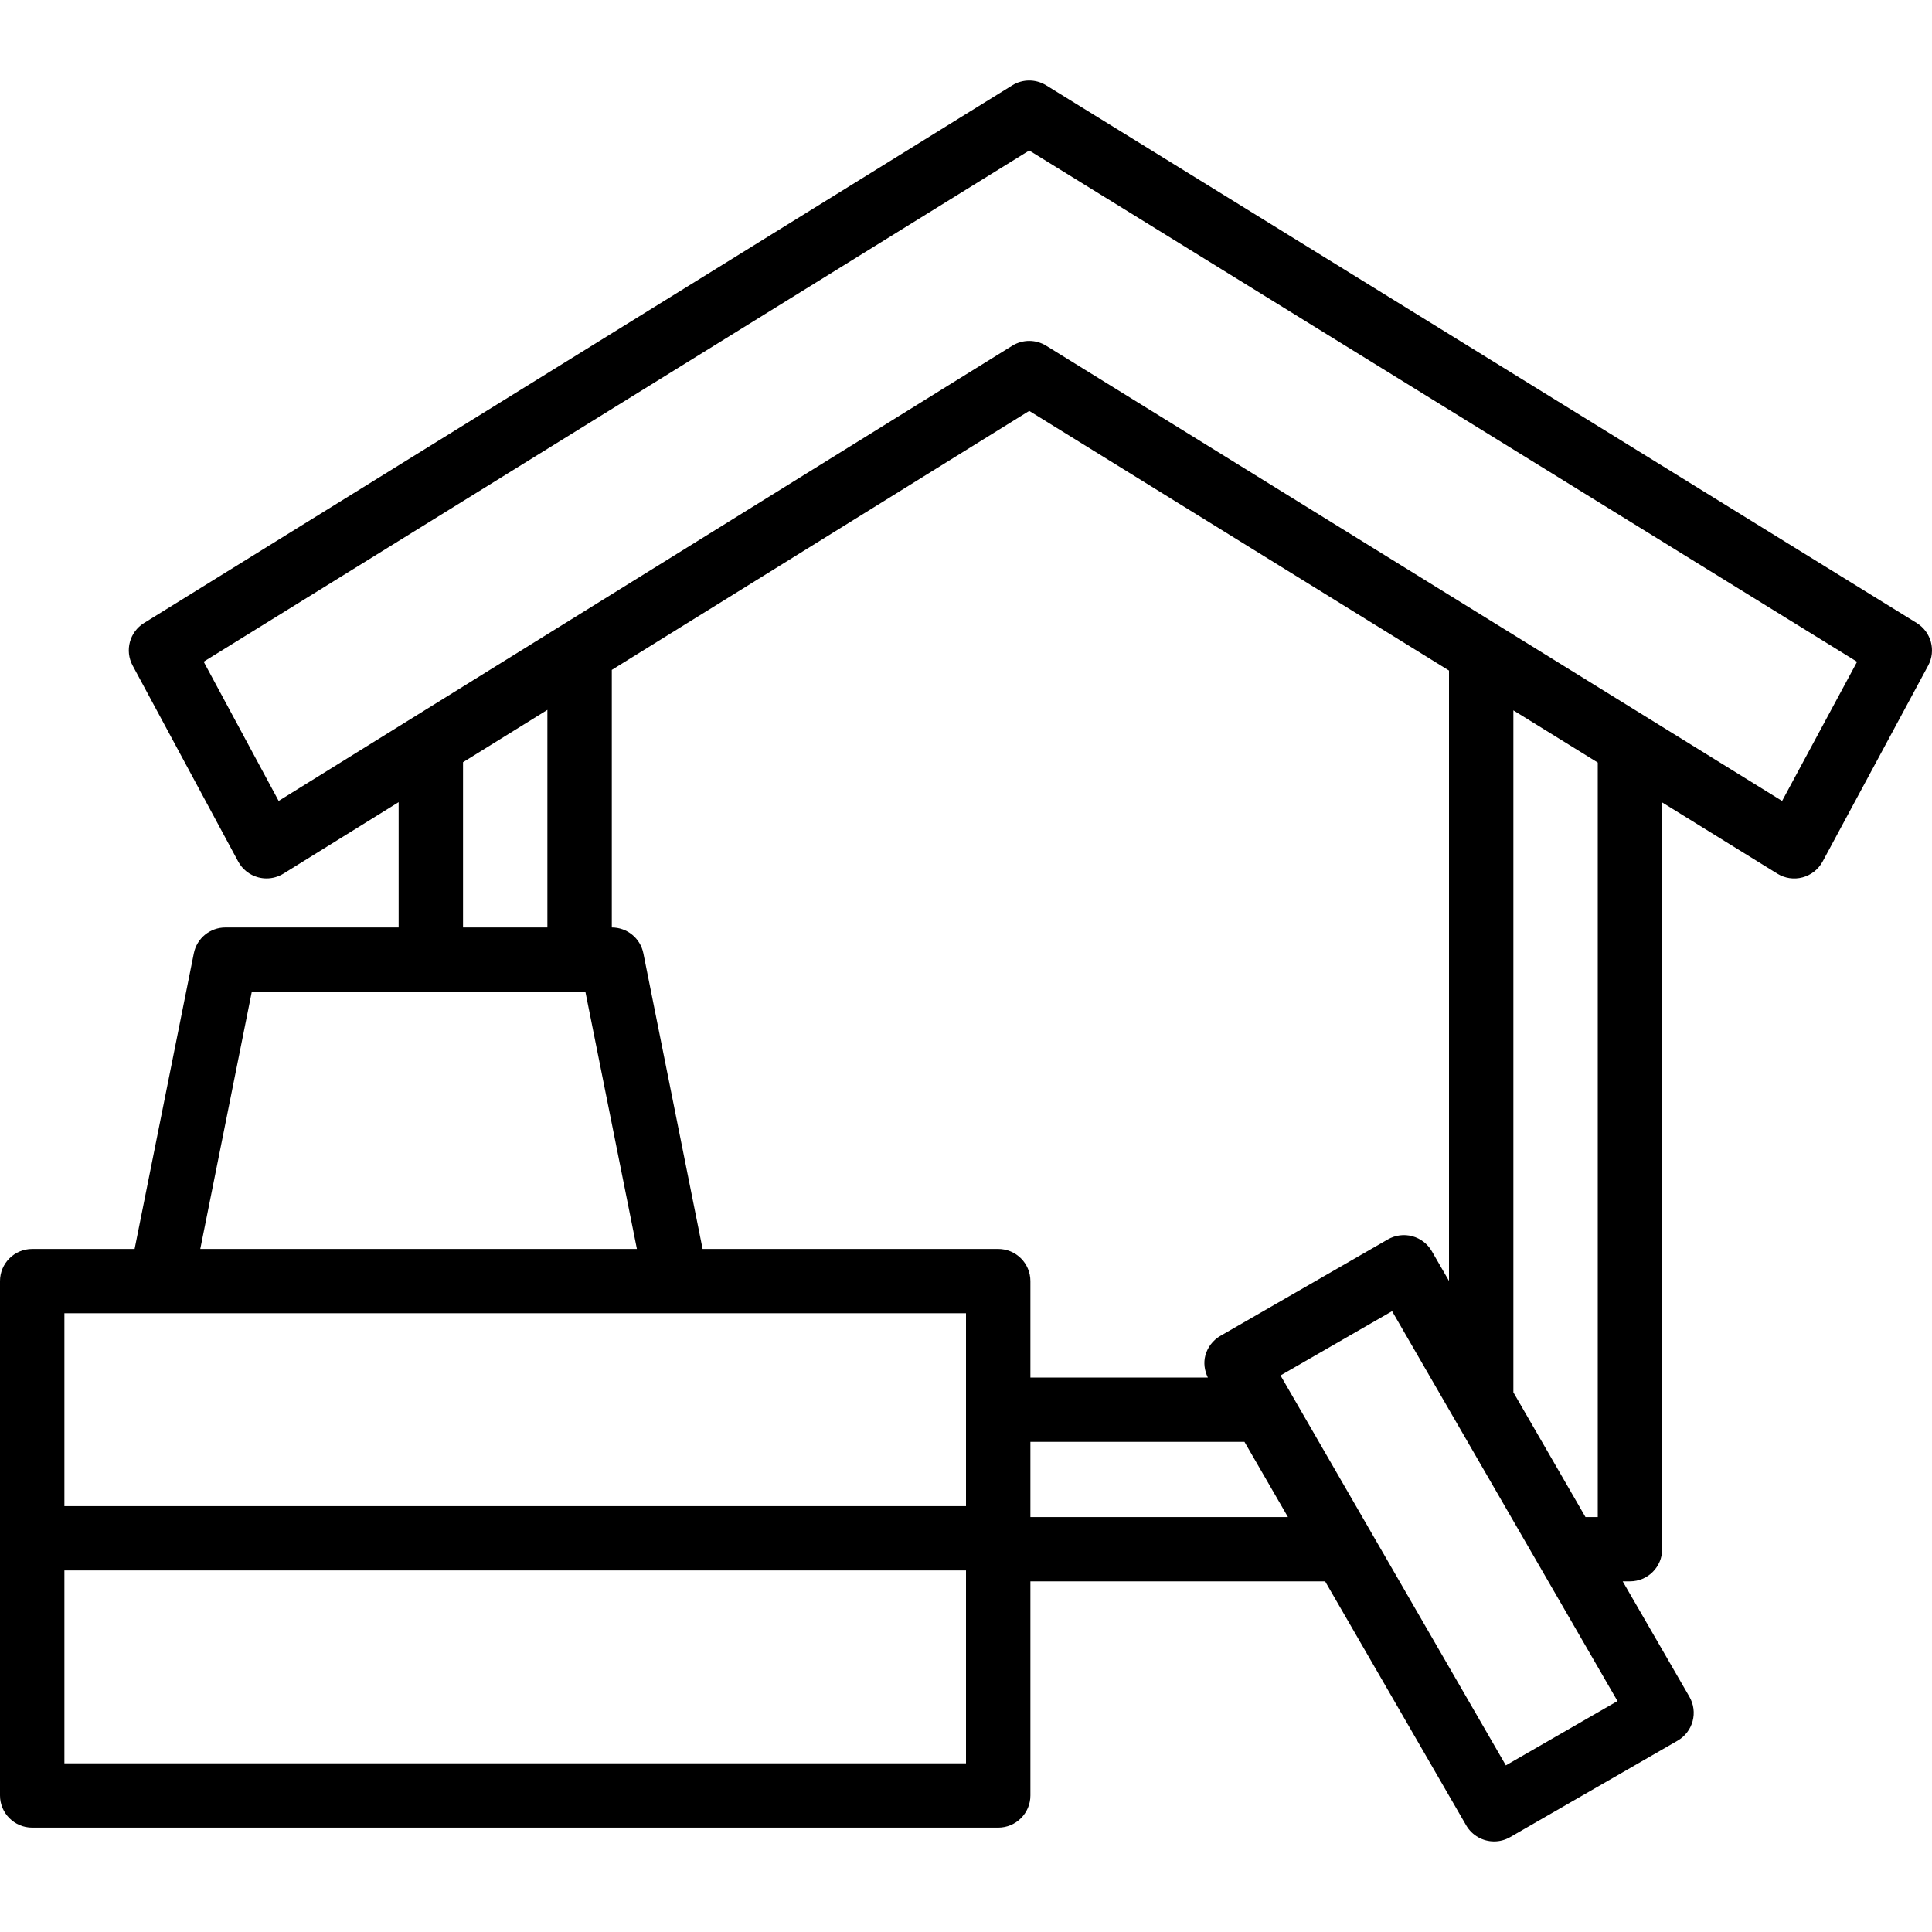 <?xml version="1.0" encoding="UTF-8"?>
<svg width="192px" height="192px" viewBox="0 0 192 192" version="1.1" xmlns="http://www.w3.org/2000/svg" xmlns:xlink="http://www.w3.org/1999/xlink">
    <title>Large Icon / THouse Construction / Inactive</title>
    <g id="Large-Icon-/-THouse-Construction-/-Inactive" stroke="none" stroke-width="1" fill="none" fill-rule="evenodd">
        <g id="noun-house-build-4046252" transform="translate(0, 8)" fill="#000000" fill-rule="nonzero">
            <path d="M190.482,53.912 L103.966,0.478 C102.931,-0.16 101.627,-0.16 100.596,0.481 L14.313,53.915 C12.877,54.803 12.381,56.656 13.181,58.142 L23.669,77.615 C24.087,78.393 24.807,78.962 25.663,79.19 C25.934,79.261 26.211,79.297 26.489,79.297 C27.079,79.297 27.666,79.133 28.176,78.816 L39.616,71.718 L39.616,84.168 L22.4,84.17 C20.874,84.17 19.561,85.245 19.263,86.737 L13.377,116.119 L3.2,116.119 C1.433,116.119 0,117.55 0,119.314 L0,170.433 C0,172.197 1.433,173.628 3.2,173.628 L99.2,173.628 C100.967,173.628 102.4,172.197 102.4,170.433 L102.4,149.154 L131.69,149.154 L145.708,173.403 C146.303,174.428 147.377,175 148.483,175 C149.025,175 149.575,174.863 150.078,174.572 L166.718,164.987 C167.454,164.562 167.991,163.866 168.211,163.046 C168.431,162.227 168.315,161.354 167.891,160.621 L161.261,149.152 L161.985,149.152 C163.752,149.152 165.185,147.722 165.185,145.958 L165.184,71.744 L176.628,78.823 C177.381,79.288 178.284,79.422 179.141,79.191 C179.992,78.962 180.712,78.393 181.131,77.619 L191.618,58.146 C192.42,56.656 191.921,54.802 190.482,53.914 L190.482,53.912 Z M46.015,67.748 L54.399,62.547 L54.399,84.171 L46.015,84.171 L46.015,67.748 Z M144,119.298 L142.293,116.344 C141.87,115.61 141.17,115.075 140.35,114.854 C139.53,114.633 138.654,114.75 137.922,115.172 L121.282,124.757 C120.545,125.182 120.009,125.881 119.787,126.701 C119.59,127.442 119.703,128.213 120.035,128.899 L102.4,128.899 L102.4,119.314 C102.4,117.55 100.967,116.119 99.2,116.119 L69.823,116.119 L63.937,86.737 C63.639,85.244 62.325,84.17 60.8,84.17 L60.8,58.61 C60.8,58.599 60.795,58.59 60.793,58.579 L102.283,32.835 L144,58.639 L144,58.642 L144,119.298 Z M25.023,90.56 L58.175,90.56 L63.295,116.119 L19.903,116.119 L25.023,90.56 Z M16,122.509 L96,122.509 L96,141.679 L6.4,141.679 L6.4,122.509 L16,122.509 Z M6.4,167.238 L6.4,148.068 L96,148.068 L96,167.238 L6.4,167.238 Z M102.4,142.764 L102.4,135.289 L123.674,135.289 L127.995,142.764 L102.4,142.764 Z M149.65,167.442 L127.256,128.69 L138.344,122.302 L160.745,161.05 L149.65,167.442 Z M158.783,142.764 L157.564,142.764 L150.398,130.368 L150.398,62.595 L158.783,67.781 L158.783,142.764 Z M177.103,71.599 L103.967,26.359 C103.45,26.039 102.866,25.88 102.282,25.88 C101.696,25.88 101.11,26.041 100.593,26.362 L27.692,71.595 L20.24,57.759 L102.284,6.955 L184.555,57.767 L177.103,71.599 Z" id="Shape"></path>
        </g>
    </g>
</svg>